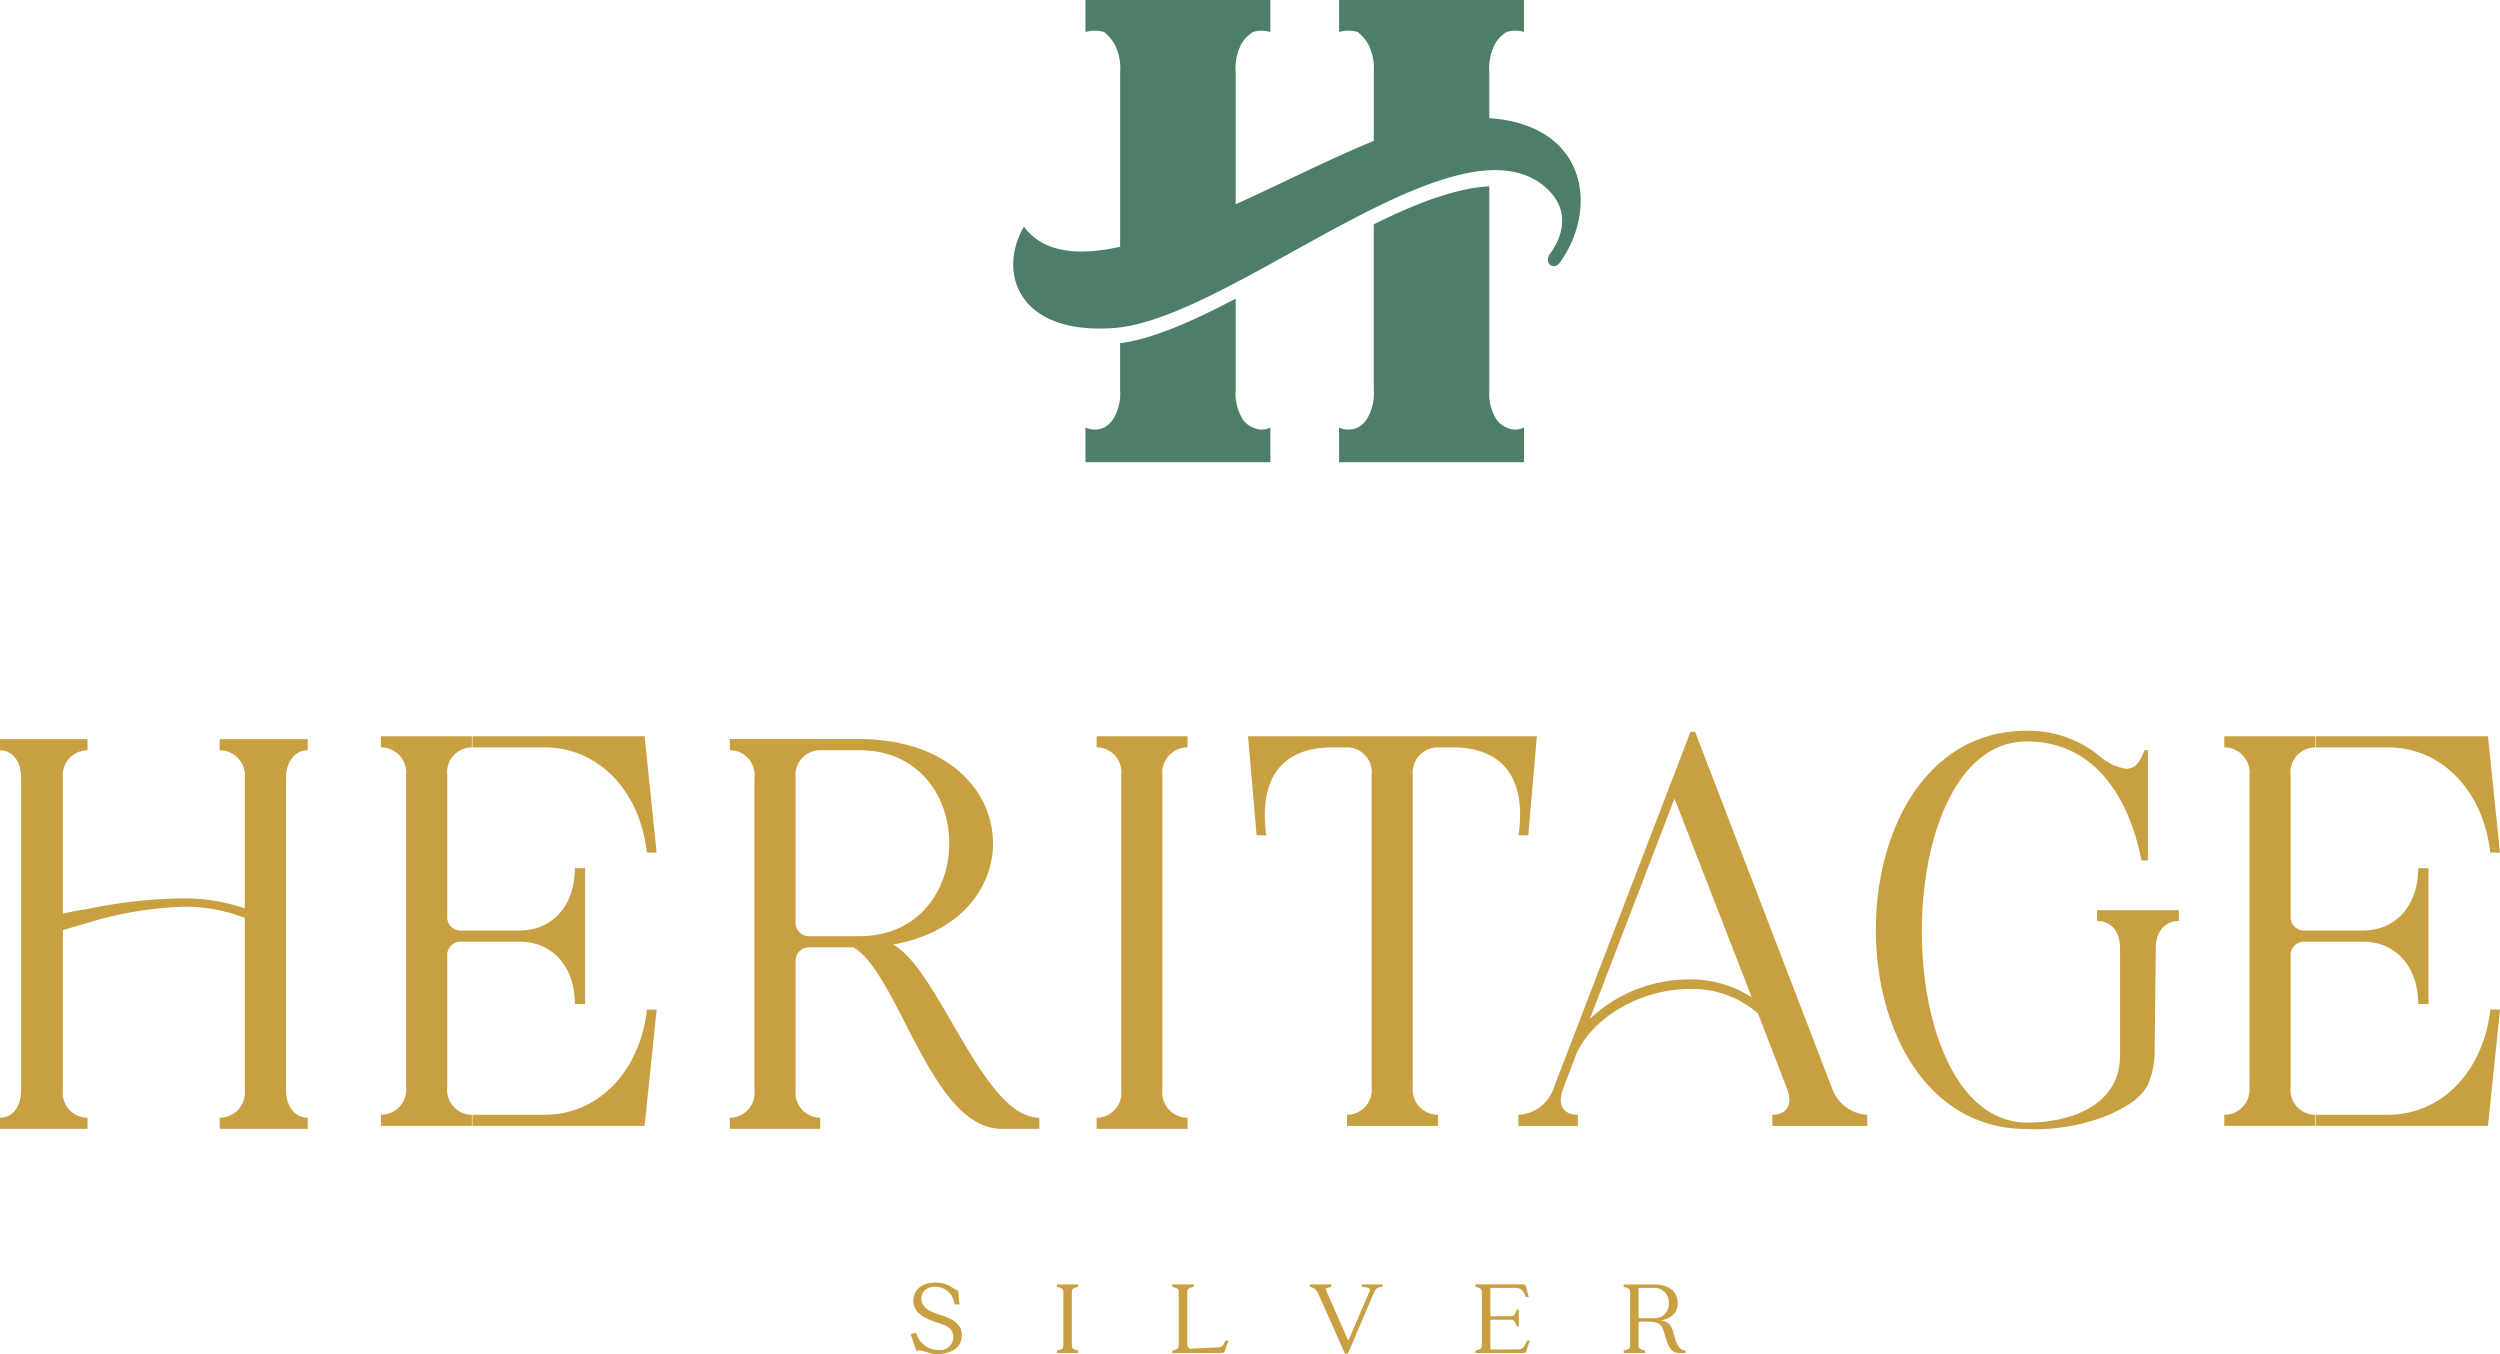 <?xml version="1.0" encoding="UTF-8"?> <svg xmlns="http://www.w3.org/2000/svg" xmlns:xlink="http://www.w3.org/1999/xlink" width="253.114" height="137.102" viewBox="0 0 253.114 137.102"><defs><clipPath id="clip-path"><path id="Path_32" data-name="Path 32" d="M0,33.029H253.114v-137.1H0Z" transform="translate(0 104.073)" fill="none"></path></clipPath></defs><g id="Group_182" data-name="Group 182" transform="translate(0 104.073)"><g id="Group_34" data-name="Group 34" transform="translate(0 -104.073)" clip-path="url(#clip-path)"><g id="Group_24" data-name="Group 24" transform="translate(102.584 0)"><path id="Path_22" data-name="Path 22" d="M7.948,10.428v3.509H26.669V10.428a1.981,1.981,0,0,1-1.756,0,2.265,2.265,0,0,1-1.146-1.012,4.94,4.94,0,0,1-.609-2.768v-20.64c-3.391.169-7.434,1.736-11.7,3.843v16.8a4.941,4.941,0,0,1-.607,2.768,2.59,2.59,0,0,1-1.014,1.012,2.3,2.3,0,0,1-1.89,0m-25.679,0v3.509H.99V10.428a1.978,1.978,0,0,1-1.755,0A2.272,2.272,0,0,1-1.912,9.416a4.94,4.94,0,0,1-.609-2.768V-2.621c-4.333,2.272-8.386,4.088-11.7,4.511V6.648a4.94,4.94,0,0,1-.609,2.768,2.58,2.58,0,0,1-1.012,1.012,2.3,2.3,0,0,1-1.893,0m44.4-40.045v-3.241H7.948v3.241a3.375,3.375,0,0,1,1.89,0,4.614,4.614,0,0,1,1.014,1.15,5.247,5.247,0,0,1,.607,2.9v6.974C7.208-16.857,2.3-14.366-2.521-12.174V-25.565a5.245,5.245,0,0,1,.609-2.9,3.439,3.439,0,0,1,1.147-1.15,2.894,2.894,0,0,1,1.755,0v-3.241H-17.731v3.241a3.385,3.385,0,0,1,1.893,0,4.59,4.59,0,0,1,1.012,1.15,5.245,5.245,0,0,1,.609,2.9V-7.873c-4.235.937-7.741.631-9.741-2.035C-26.618-5.383-24.68,1.032-14.915.359-2.862-.471,20.263-22.11,29.067-13.693c2.682,2.565,1.008,5.509.275,6.475s.316,1.842.977.922c3.922-5.475,2.749-13.911-7.161-14.6v-4.671a5.245,5.245,0,0,1,.609-2.9,3.426,3.426,0,0,1,1.146-1.15,2.9,2.9,0,0,1,1.756,0" transform="translate(25.044 32.858)" fill="#4d7f68"></path></g><g id="Group_25" data-name="Group 25" transform="translate(-0.001 74.838)"><path id="Path_23" data-name="Path 23" d="M.516,4.454V-10.088c0-1.691-.868-2.818-2.143-2.818v-1.128H7.234v1.128a2.514,2.514,0,0,0-2.49,2.818v13.7c.811-.169,1.68-.337,2.49-.451a49.853,49.853,0,0,1,9.324-1.071A18.8,18.8,0,0,1,23.16,3.1V-10.088a2.556,2.556,0,0,0-2.549-2.818v-1.128H29.53v1.128c-1.274,0-2.2,1.126-2.2,2.818V21.474c0,1.691.926,2.819,2.2,2.819v1.126H20.611V24.293a2.558,2.558,0,0,0,2.549-2.819V4.06a16.827,16.827,0,0,0-6.255-1.128A37.4,37.4,0,0,0,7.234,4.567c-.81.225-1.678.507-2.49.732V21.474a2.515,2.515,0,0,0,2.49,2.819v1.126H-1.627V24.293c1.275,0,2.143-1.128,2.143-2.819V6.652" transform="translate(1.627 14.033)" fill="#c9a041"></path></g><g id="Group_26" data-name="Group 26" transform="translate(73.892 74.828)"><path id="Path_24" data-name="Path 24" d="M0,0V1.128A2.516,2.516,0,0,1,2.491,3.947V35.516A2.516,2.516,0,0,1,0,38.335v1.128H9.153V38.335a2.515,2.515,0,0,1-2.491-2.819V22.606a1.356,1.356,0,0,1,1.332-1.522h4.519c4.634,2.763,7.878,18.378,15,18.378h3.823V38.335C25.6,38.335,21.2,23.283,16.509,20.8,30.991,18.322,29.948.282,13.438,0H0ZM6.662,18.435V3.947A2.515,2.515,0,0,1,9.153,1.128h3.939c12.165,0,12.165,18.829,0,18.829h-5.1a1.356,1.356,0,0,1-1.332-1.522" fill="#c9a041"></path></g><g id="Group_27" data-name="Group 27" transform="translate(38.567 74.541)"><path id="Path_25" data-name="Path 25" d="M2.232,9.5H19.664L20.88-2.276H19.9C19.2,3.924,15.03,8.377,9.529,8.377h-7.3ZM-.315-7.629A1.355,1.355,0,0,1,1.016-9.151H6.981c3.359,0,5.617,2.536,5.617,6.313h1.042V-16.591H12.6c0,3.777-2.258,6.313-5.617,6.313H1.016A1.355,1.355,0,0,1-.315-11.8V-26a2.514,2.514,0,0,1,2.49-2.818v-1.128H-7.034v1.128A2.556,2.556,0,0,1-4.485-26V5.559A2.556,2.556,0,0,1-7.034,8.377V9.5H2.174V8.377A2.514,2.514,0,0,1-.315,5.559ZM9.529-28.82c5.5,0,9.671,4.451,10.366,10.652h.984l-1.216-11.78H2.232v1.128Z" transform="translate(7.034 29.948)" fill="#c9a041"></path></g><g id="Group_28" data-name="Group 28" transform="translate(111.029 74.541)"><path id="Path_26" data-name="Path 26" d="M0,.272A2.514,2.514,0,0,1,2.49,3.089V34.949A2.514,2.514,0,0,1,0,37.766v1.128H9.208V37.766a2.557,2.557,0,0,1-2.549-2.818V3.089A2.557,2.557,0,0,1,9.208.272V-.856H0Z" transform="translate(0 0.856)" fill="#c9a041"></path></g><g id="Group_29" data-name="Group 29" transform="translate(126.358 74.542)"><path id="Path_27" data-name="Path 27" d="M.209,2.417h.984C.441-2.937,2.41-6.489,7.912-6.489H9.36a2.514,2.514,0,0,1,2.49,2.818V27.892A2.514,2.514,0,0,1,9.36,30.71v1.128h9.208V30.71a2.557,2.557,0,0,1-2.549-2.818V-3.671a2.557,2.557,0,0,1,2.549-2.818h1.448c5.5,0,7.471,3.552,6.717,8.905h.984l.869-10.032H-.659Z" transform="translate(0.659 7.615)" fill="#c9a041"></path></g><g id="Group_30" data-name="Group 30" transform="translate(153.726 74.09)"><path id="Path_28" data-name="Path 28" d="M1.744,7.006l8.571-22.319,7.819,20.12A11.324,11.324,0,0,0,11.762,3a14.559,14.559,0,0,0-10.019,4M-5.495,17.827H.528V16.7c-1.506,0-2.085-1.071-1.506-2.593l1.39-3.664C2.324,6.5,7.245,3.963,11.878,3.963a10.133,10.133,0,0,1,6.891,2.479l2.954,7.666c.58,1.522,0,2.593-1.506,2.593v1.126h9.614V16.7A4,4,0,0,1,26.3,14.108L12.4-22.076h-.464l-13.9,36.184A3.938,3.938,0,0,1-5.495,16.7" transform="translate(5.495 22.076)" fill="#c9a041"></path></g><g id="Group_31" data-name="Group 31" transform="translate(225.199 74.541)"><path id="Path_29" data-name="Path 29" d="M2.232,9.5H19.664L20.88-2.276H19.9C19.2,3.924,15.03,8.377,9.529,8.377h-7.3ZM-.315-7.629A1.355,1.355,0,0,1,1.016-9.151H6.981c3.358,0,5.617,2.536,5.617,6.313h1.042V-16.591H12.6c0,3.777-2.259,6.313-5.617,6.313H1.016A1.355,1.355,0,0,1-.315-11.8V-26a2.514,2.514,0,0,1,2.49-2.818v-1.128H-7.034v1.128A2.556,2.556,0,0,1-4.485-26V5.559A2.556,2.556,0,0,1-7.034,8.377V9.5H2.174V8.377A2.514,2.514,0,0,1-.315,5.559ZM9.529-28.82c5.5,0,9.671,4.451,10.366,10.652h.984l-1.216-11.78H2.232v1.128Z" transform="translate(7.034 29.948)" fill="#c9a041"></path></g><g id="Group_32" data-name="Group 32" transform="translate(189.919 73.982)"><path id="Path_30" data-name="Path 30" d="M6.8,7.751l.115-10.2c0-1.628.923-2.711,2.332-2.711V-6.25H.963v1.086c1.41,0,2.333,1.083,2.333,2.711v11.1c-.163,5.138-5.42,6.607-9.378,6.607-14.213,0-14.271-38.591-.059-38.591,6.4,0,10.2,4.99,11.607,12.042h.651V-22.47H5.79c-.379.923-.759,1.9-1.9,1.9A5.265,5.265,0,0,1,1.4-21.71a11.426,11.426,0,0,0-7.539-2.712c-20.4,0-20.378,40.328.018,40.328a19.614,19.614,0,0,0,8.359-1.469c1.57-.736,3.147-1.543,3.915-3.1A8.892,8.892,0,0,0,6.8,7.751" transform="translate(21.431 24.422)" fill="#c9a041"></path></g><g id="Group_33" data-name="Group 33" transform="translate(92.199 129.858)"><path id="Path_31" data-name="Path 31" d="M1.114.534h.324L1.293-.886c-.381,0-.851-.8-2.284-.8-1.5,0-2.24.84-2.24,1.825,0,1.108.85,1.68,2.116,2.128C-.128,2.606.8,2.763.8,3.85A1.3,1.3,0,0,1-.645,5.138,2.313,2.313,0,0,1-2.884,3.6c-.055-.157-.088-.212-.223-.179l-.4.123.581,1.691c.672-.2,1.018.323,2.128.323s2.474-.5,2.474-1.9c0-1.433-1.465-1.826-2.485-2.172-.918-.3-1.614-.729-1.614-1.535,0-.615.426-1.22,1.423-1.22A1.944,1.944,0,0,1,.912.4c.034.124.09.134.2.134m11.7,4.11V-.7c0-.436.224-.426.649-.56V-1.5H11.3v.245c.437.134.649.124.649.56V4.644c0,.437-.212.427-.649.561V5.45h2.16V5.205c-.426-.134-.649-.124-.649-.561M28.67,4.2h-.3l-.19.336c-.179.315-.314.337-.8.348L24.9,5.014c-.224,0-.4-.157-.4-.47V-.7c0-.437.224-.426.649-.56V-1.5H22.983v.245c.436.134.649.123.649.56V4.644c0,.436-.213.426-.649.559V5.45h4.993a.344.344,0,0,0,.336-.257ZM42.179-1.5v.245c.6.055.906.134.773.448L40.8,4.207,38.548-.922c-.1-.234.1-.2.527-.336V-1.5H36.9v.245c.437.134.617.134.952.908l2.61,5.856h.3l2.62-6.136c.19-.481.357-.572.881-.627V-1.5ZM58.914,4.2l-.224.415c-.179.325-.281.46-.817.46L55.186,5.1V2.079h2.083c.37,0,.482.336.572.684h.223V1.05h-.223c-.09.358-.2.672-.572.672H55.186V-1.146h2.532a.914.914,0,0,1,.893.56l.169.37h.291l-.291-1.1a.327.327,0,0,0-.269-.19H53.675v.245c.437.134.649.124.649.56V4.644c0,.436-.212.426-.649.559V5.45h4.848a.342.342,0,0,0,.335-.257,4.52,4.52,0,0,1,.358-1Zm14.848-.627c-.123-.527-.312-1.311-1.287-1.411,1.087-.245,1.678-.817,1.678-1.757,0-1.2-.883-1.9-2.429-1.9H68.68v.245c.436.134.649.124.649.56V4.644c0,.437-.213.427-.649.56V5.45h2.16V5.2c-.427-.133-.651-.123-.651-.56V2.27H71.1c1.266,0,1.468.314,1.759,1.377.381,1.357.706,1.8,1.466,1.8h.615V5.183c-.537,0-.839-.382-1.175-1.614M71.691,1.913h-1.5V-1.146h1.423A1.463,1.463,0,0,1,73.249.4a1.415,1.415,0,0,1-1.557,1.512" transform="translate(3.51 1.682)" fill="#c9a041"></path></g></g></g></svg> 
